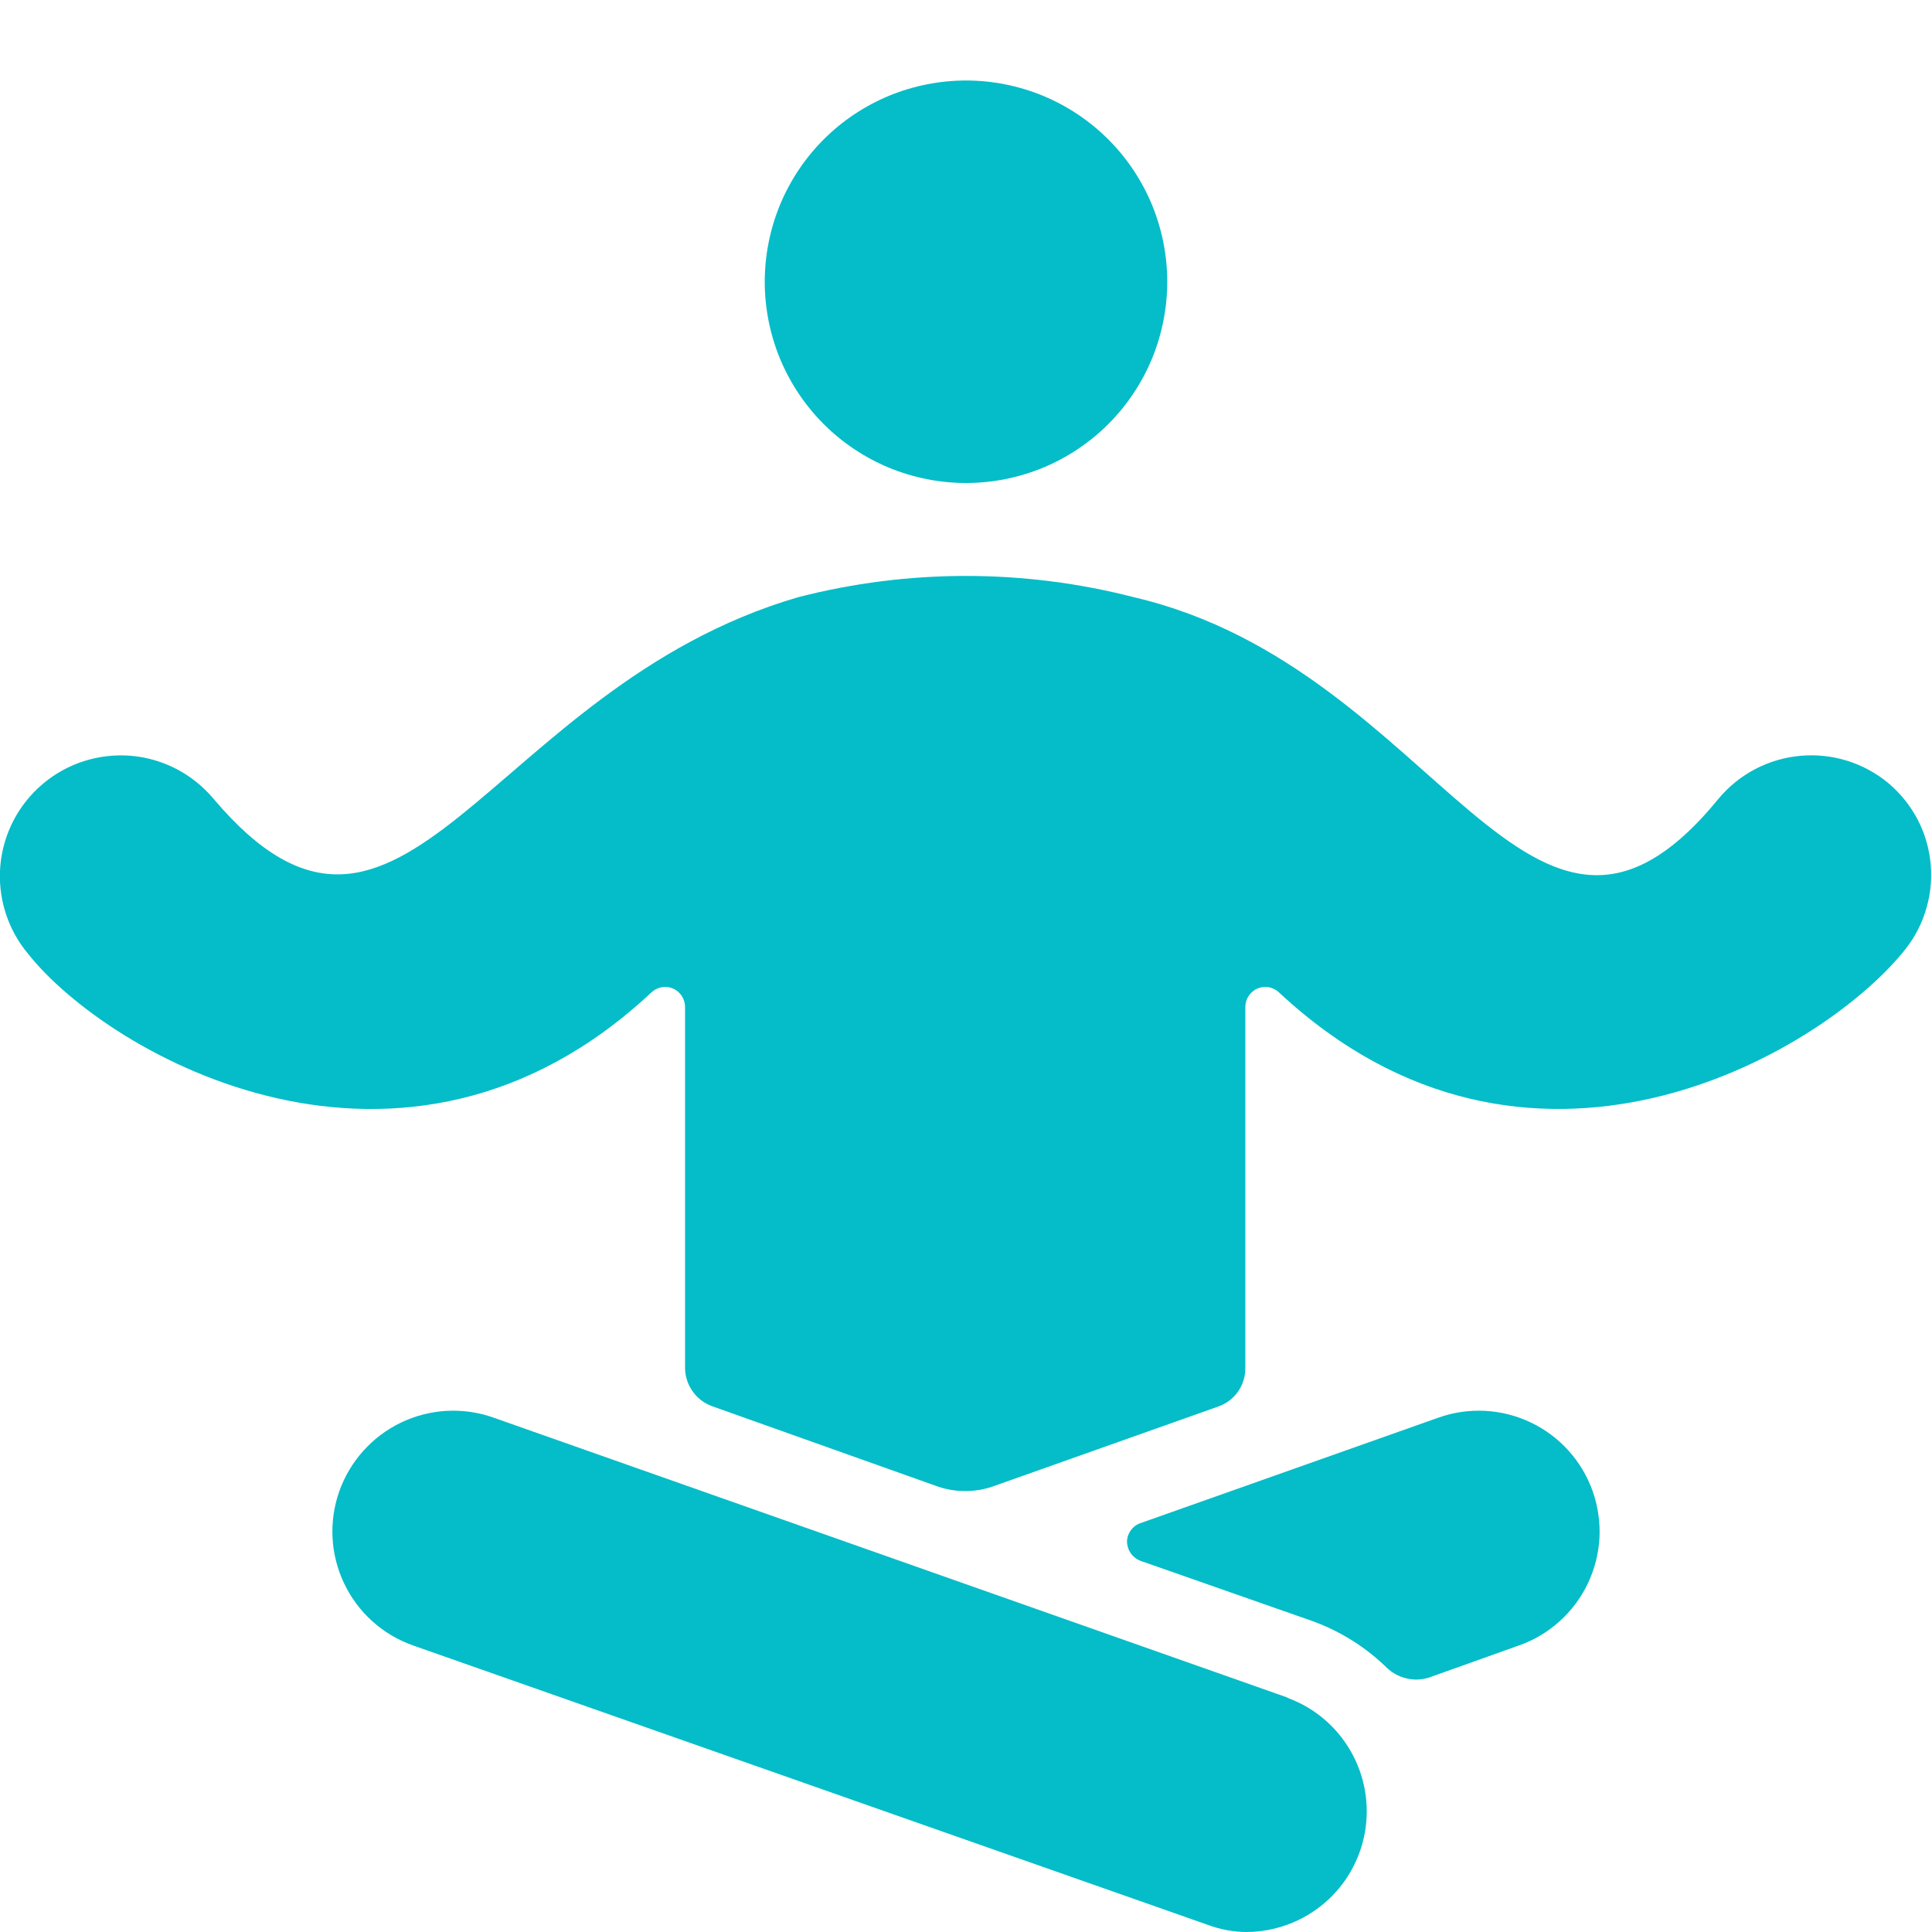 <svg width="24" height="24" viewBox="0 0 24 24" fill="none" xmlns="http://www.w3.org/2000/svg">
<g clip-path="url(#clip0_405_13414)">
<path d="M9.5 3.5C9.5 3.828 9.565 4.153 9.69 4.457C9.816 4.76 10 5.036 10.232 5.268C10.464 5.5 10.74 5.684 11.043 5.81C11.347 5.935 11.672 6 12 6C12.328 6 12.653 5.935 12.957 5.81C13.26 5.684 13.536 5.5 13.768 5.268C14 5.036 14.184 4.76 14.31 4.457C14.435 4.153 14.5 3.828 14.5 3.5C14.5 3.172 14.435 2.847 14.31 2.543C14.184 2.24 14 1.964 13.768 1.732C13.536 1.5 13.26 1.316 12.957 1.19C12.653 1.065 12.328 1 12 1C11.672 1 11.347 1.065 11.043 1.19C10.74 1.316 10.464 1.5 10.232 1.732C10 1.964 9.816 2.24 9.69 2.543C9.565 2.847 9.5 3.172 9.5 3.5Z" fill="#04BDC8"/>
<path d="M23.46 9.73C23.155 9.476 22.761 9.353 22.366 9.389C21.97 9.424 21.605 9.615 21.35 9.92C19 12.8 17.9 8.31 14.09 7.42C12.719 7.066 11.281 7.066 9.91 7.42C6.05 8.55 5 12.7 2.65 9.92C2.394 9.615 2.027 9.424 1.631 9.389C1.234 9.355 0.84 9.479 0.535 9.735C0.23 9.991 0.039 10.357 0.004 10.754C-0.03 11.151 0.094 11.545 0.35 11.85C1.35 13.11 5.01 15.21 8.09 12.33C8.125 12.296 8.17 12.273 8.218 12.264C8.266 12.255 8.315 12.261 8.36 12.28C8.405 12.299 8.443 12.332 8.469 12.372C8.496 12.413 8.51 12.461 8.51 12.51V17C8.512 17.103 8.546 17.204 8.607 17.288C8.667 17.372 8.752 17.435 8.85 17.47L11.66 18.47C11.874 18.54 12.106 18.54 12.32 18.47L15.14 17.47C15.237 17.435 15.32 17.371 15.379 17.287C15.438 17.203 15.47 17.102 15.47 17V12.51C15.47 12.461 15.484 12.413 15.511 12.372C15.537 12.332 15.575 12.299 15.62 12.28C15.665 12.261 15.714 12.255 15.762 12.264C15.81 12.273 15.855 12.296 15.89 12.33C18.98 15.21 22.58 13.11 23.63 11.84C23.758 11.69 23.856 11.517 23.916 11.33C23.977 11.143 24.001 10.945 23.985 10.749C23.969 10.553 23.915 10.362 23.825 10.187C23.734 10.012 23.61 9.857 23.46 9.73Z" fill="#04BDC8"/>
<path d="M17.87 17.61L14.17 18.92C14.121 18.936 14.079 18.967 14.049 19.008C14.018 19.05 14.001 19.099 14 19.15C14.001 19.203 14.018 19.254 14.048 19.297C14.078 19.339 14.121 19.372 14.17 19.39L16.31 20.14C16.654 20.266 16.968 20.463 17.23 20.72C17.298 20.784 17.382 20.829 17.474 20.85C17.565 20.872 17.66 20.868 17.75 20.84L18.87 20.44C19.056 20.375 19.227 20.273 19.373 20.141C19.52 20.009 19.639 19.85 19.724 19.672C19.809 19.494 19.858 19.302 19.869 19.105C19.879 18.908 19.851 18.711 19.785 18.525C19.719 18.339 19.618 18.168 19.486 18.022C19.354 17.875 19.195 17.756 19.017 17.671C18.839 17.586 18.646 17.537 18.45 17.526C18.253 17.516 18.056 17.544 17.87 17.61Z" fill="#04BDC8"/>
<path d="M16 21.09L6.13 17.61C5.944 17.544 5.747 17.516 5.55 17.526C5.354 17.537 5.161 17.586 4.983 17.671C4.624 17.843 4.348 18.15 4.215 18.525C4.082 18.9 4.104 19.313 4.276 19.672C4.447 20.031 4.755 20.308 5.13 20.44L15 23.91C15.157 23.969 15.323 24 15.49 24C15.842 23.997 16.181 23.871 16.45 23.643C16.718 23.416 16.897 23.101 16.957 22.754C17.016 22.407 16.952 22.051 16.775 21.747C16.599 21.442 16.321 21.21 15.99 21.09H16Z" fill="#04BDC8"/>
</g>
<defs>
<clipPath id="clip0_405_13414">
<rect width="24" height="24" fill="white"/>
</clipPath>
</defs>
</svg>
